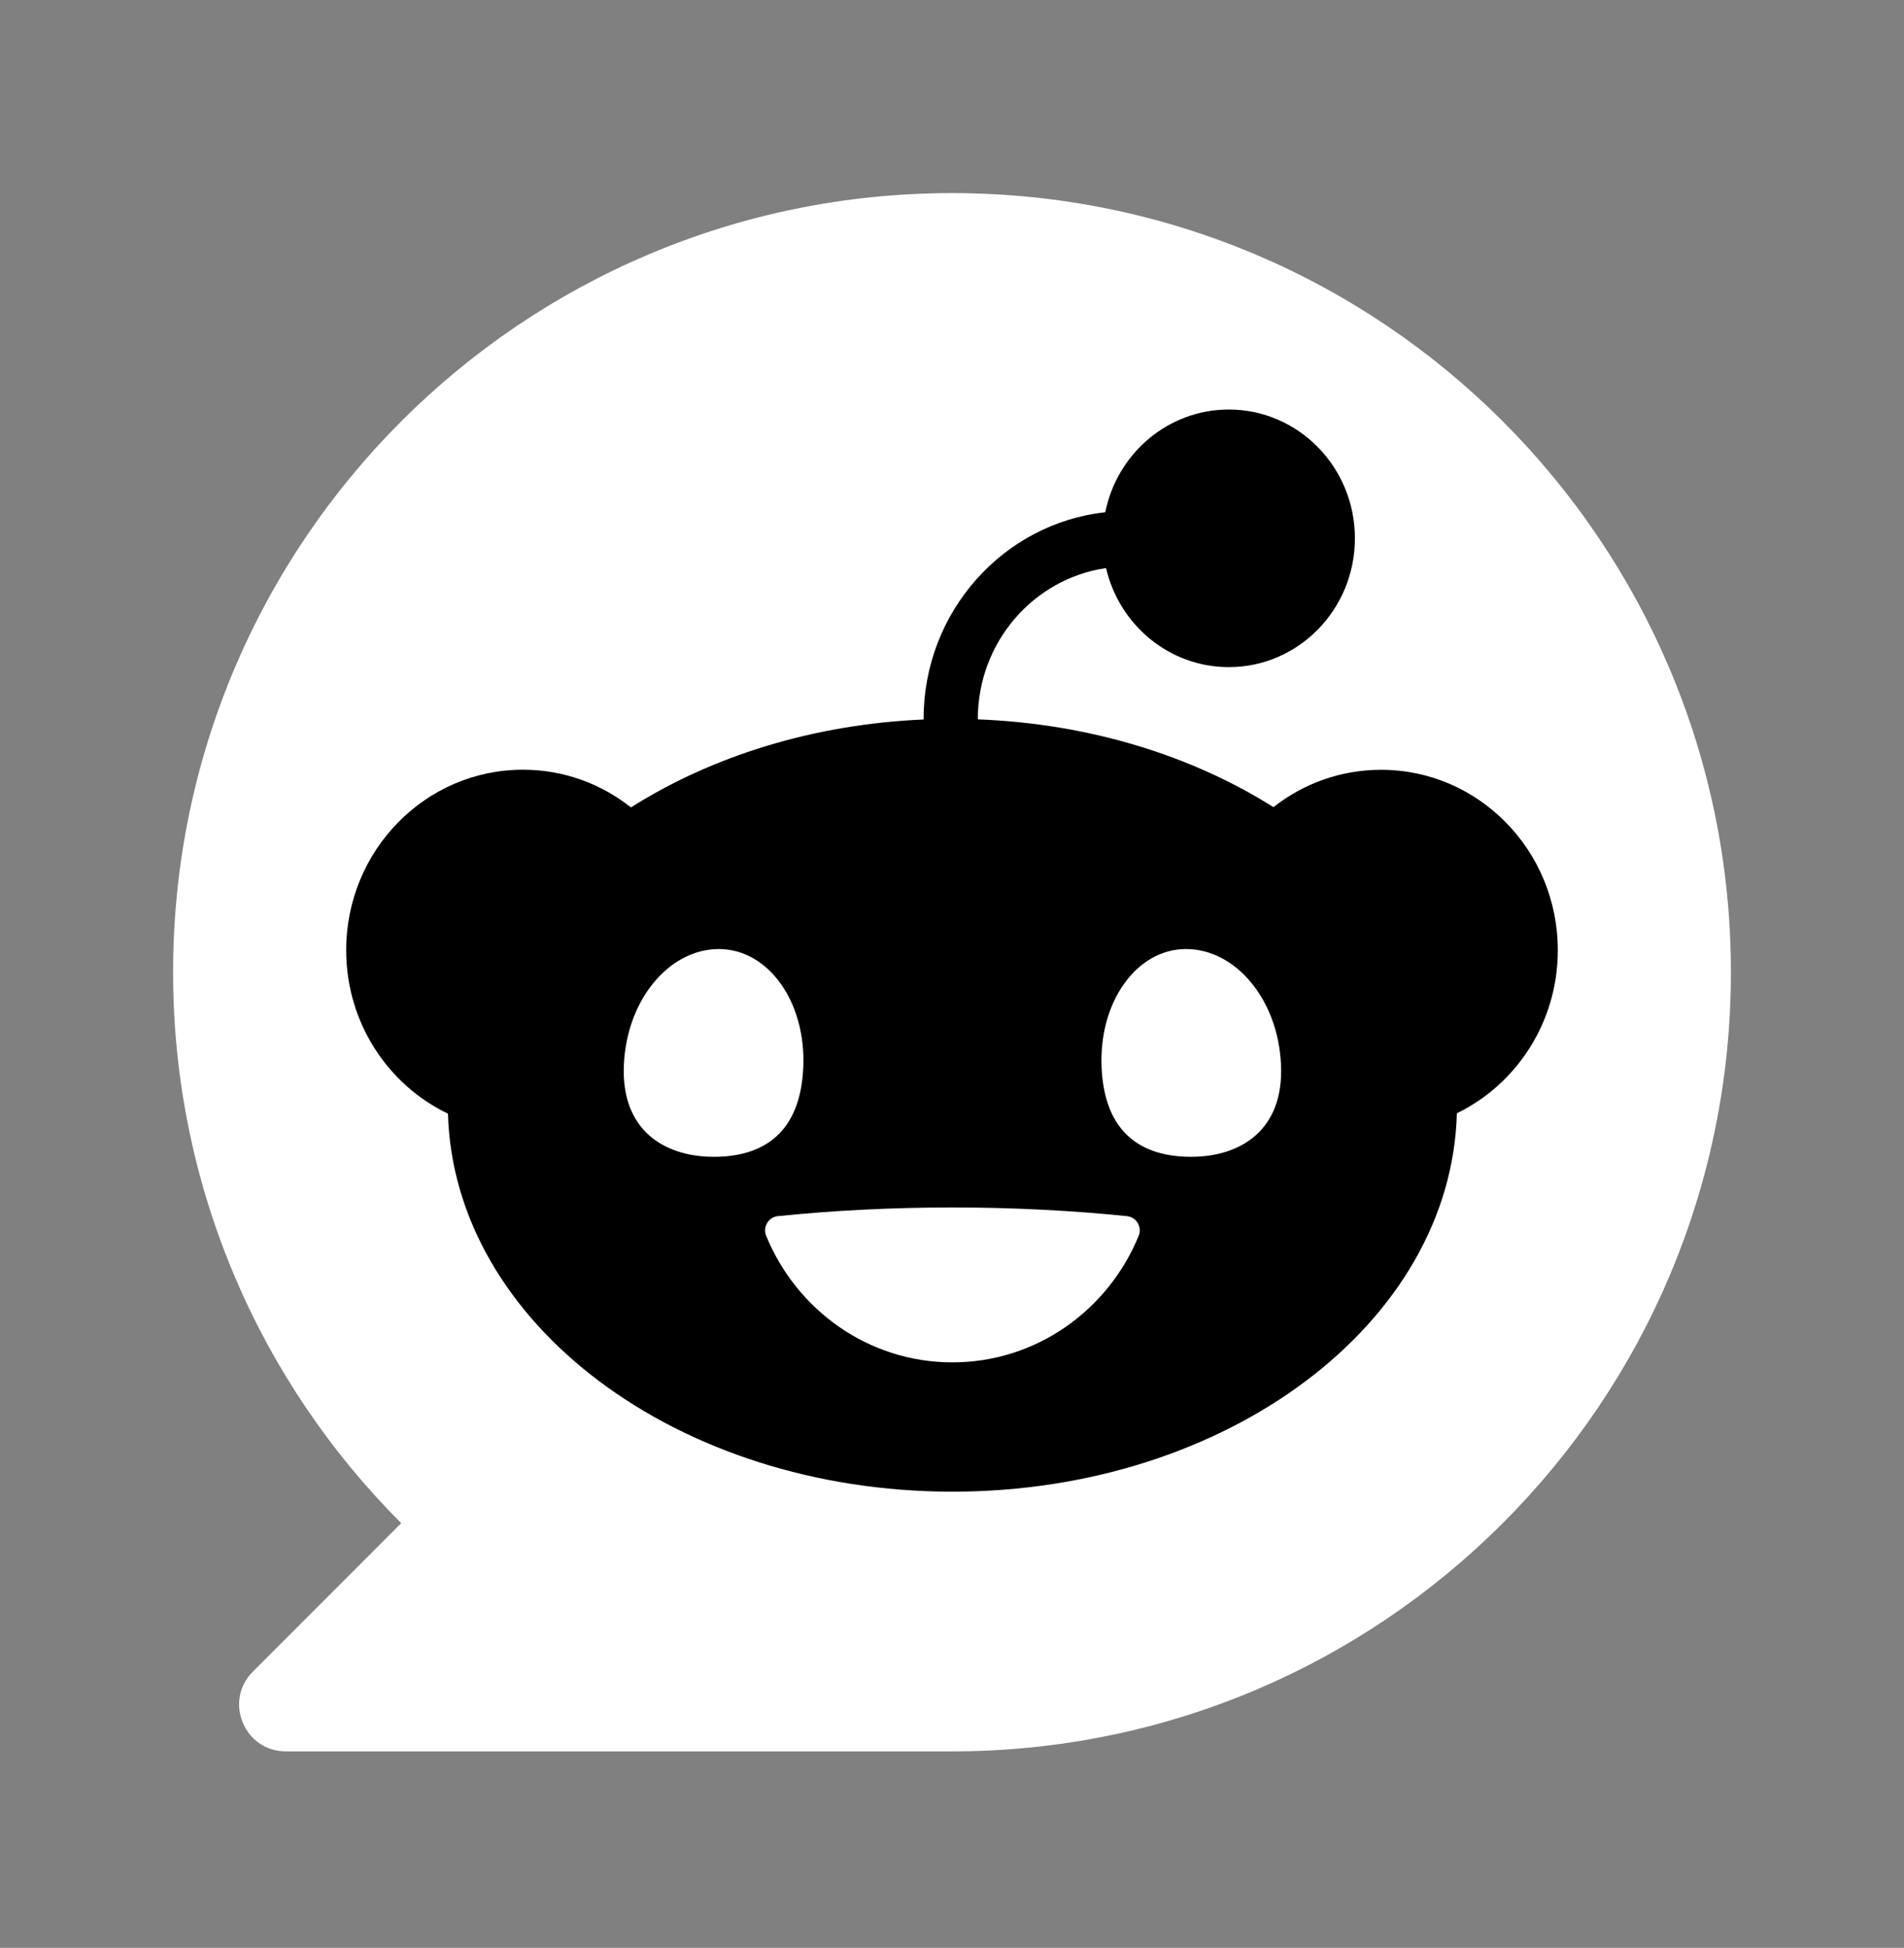 <svg width="44" height="45" viewBox="0 0 44 45" fill="none" xmlns="http://www.w3.org/2000/svg">
<rect x="0" y="0" width="44" height="45" fill="#808080" stroke="none"/>
<path d="M22 4.461C12.059 4.461 4 12.521 4 22.461C4 27.433 6.015 31.933 9.272 35.189L5.844 38.618C5.163 39.298 5.645 40.461 6.607 40.461H22C31.941 40.461 40 32.402 40 22.461C40 12.521 31.941 4.461 22 4.461Z" fill="white"/>
<path d="M25.56 13.122C25.863 14.434 27.018 15.412 28.397 15.412C30.006 15.412 31.311 14.08 31.311 12.437C31.311 10.794 30.006 9.461 28.397 9.461C26.989 9.461 25.815 10.48 25.542 11.834C23.185 12.092 21.344 14.133 21.344 16.606C21.344 16.612 21.344 16.616 21.344 16.622C18.78 16.732 16.44 17.477 14.581 18.653C13.891 18.107 13.025 17.782 12.085 17.782C9.828 17.782 8 19.649 8 21.952C8 23.623 8.962 25.062 10.352 25.728C10.487 30.568 15.654 34.461 22.01 34.461C28.365 34.461 33.539 30.564 33.667 25.719C35.046 25.05 36 23.614 36 21.953C36 19.65 34.172 17.784 31.916 17.784C30.979 17.784 30.117 18.106 29.428 18.647C27.553 17.463 25.187 16.718 22.597 16.619C22.597 16.615 22.597 16.612 22.597 16.608C22.597 14.836 23.887 13.366 25.56 13.124V13.122ZM14.417 24.598C14.486 23.086 15.469 21.925 16.613 21.925C17.757 21.925 18.631 23.151 18.563 24.663C18.495 26.175 17.641 26.725 16.496 26.725C15.351 26.725 14.349 26.11 14.417 24.598ZM27.407 21.925C28.552 21.925 29.536 23.086 29.603 24.598C29.672 26.11 28.669 26.725 27.525 26.725C26.381 26.725 25.526 26.177 25.457 24.663C25.389 23.151 26.262 21.925 27.407 21.925ZM26.046 28.096C26.261 28.119 26.398 28.346 26.314 28.55C25.61 30.267 23.949 31.474 22.01 31.474C20.07 31.474 18.41 30.267 17.705 28.55C17.622 28.346 17.758 28.119 17.973 28.096C19.23 27.967 20.59 27.895 22.01 27.895C23.429 27.895 24.788 27.967 26.046 28.096Z" fill="black"/>
</svg>
